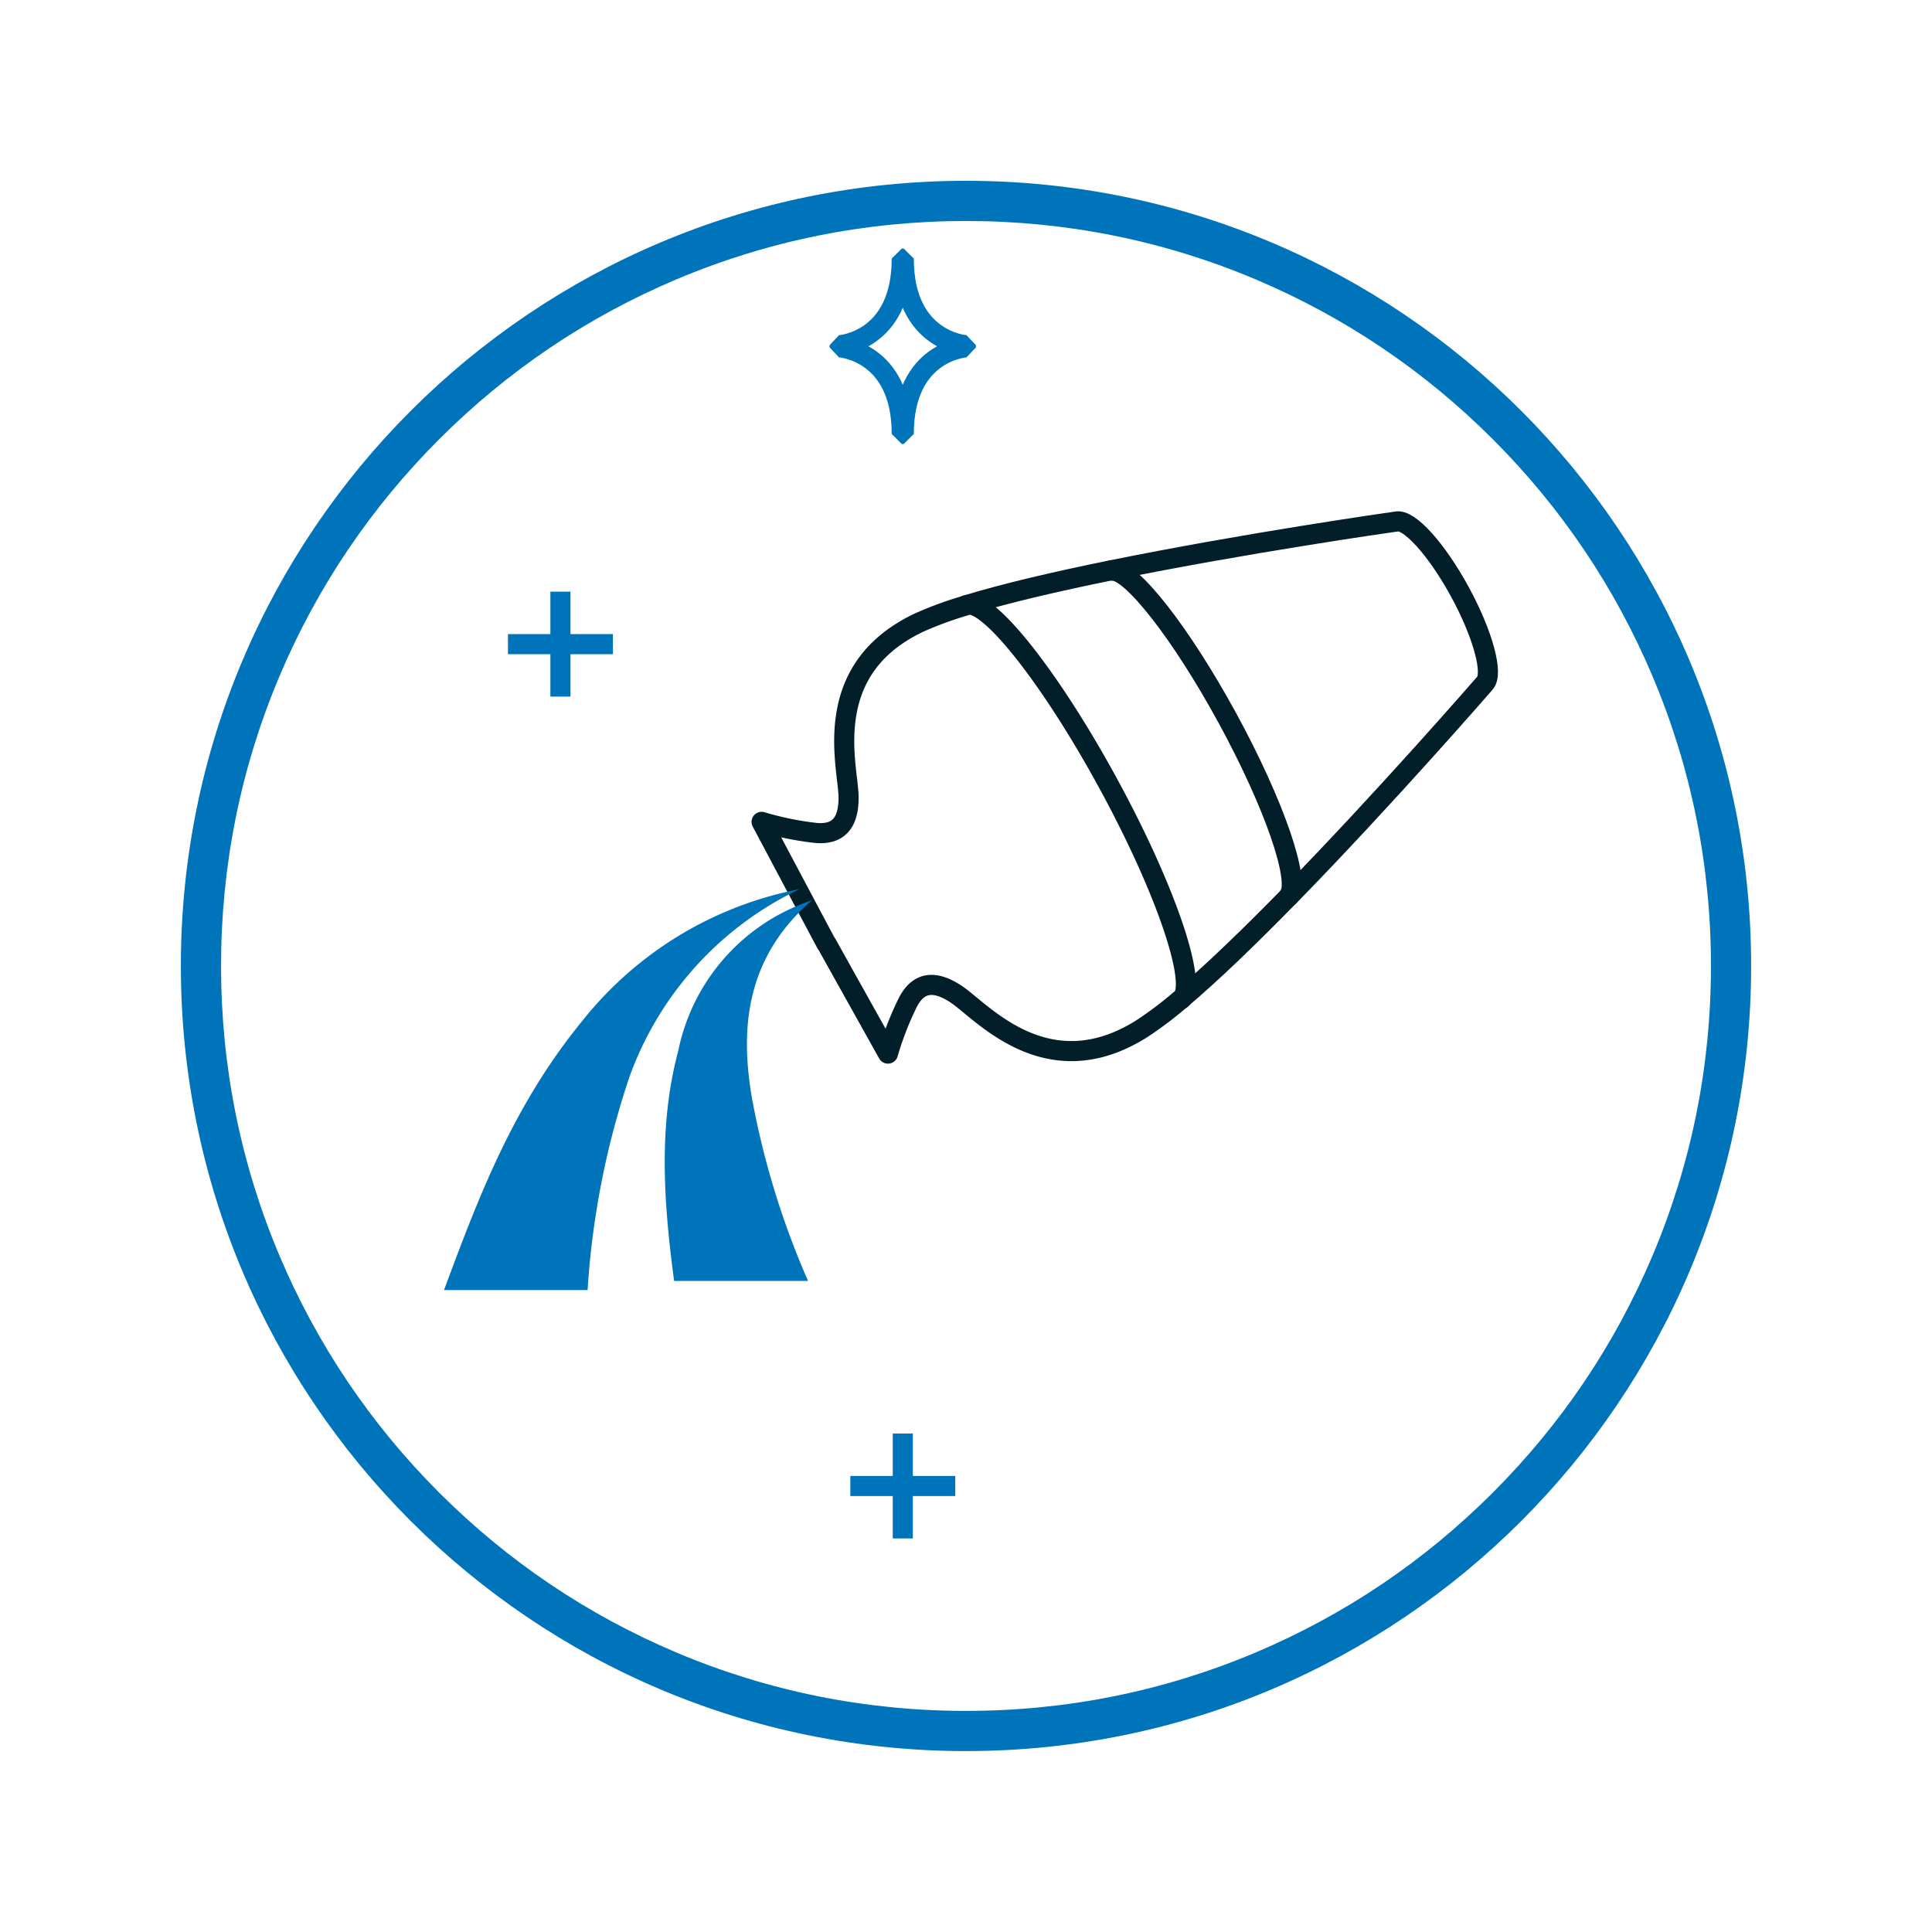 <svg xmlns="http://www.w3.org/2000/svg" width="96.14" height="96.14" viewBox="0 0 96.14 96.14">
    <defs>
        <radialGradient id="radial-gradient" cx="-.528" cy="1.357" r="4.312" gradientTransform="matrix(-0.635, -0.878, 1.165, -0.478, -2.975, -53.341)" gradientUnits="objectBoundingBox">
            <stop offset=".474" stop-color="#eaa628"/>
            <stop offset=".928" stop-color="#eaa628"/>
        </radialGradient>
        <filter id="Path_11202" width="96.14" height="96.14" x="0" y="0" filterUnits="userSpaceOnUse">
            <feOffset dy="3"/>
            <feGaussianBlur result="blur" stdDeviation="3"/>
            <feFlood flood-opacity=".078"/>
            <feComposite in2="blur" operator="in"/>
            <feComposite in="SourceGraphic"/>
        </filter>
        <style>
            .cls-4{fill:#fff}.cls-2{fill:#2a222f;stroke:#0074ba;stroke-linecap:square;stroke-linejoin:bevel}.cls-4{stroke:#011e29;stroke-linecap:round;stroke-linejoin:round}.cls-6{fill:#0074ba}
        </style>
    </defs>
    <g id="Group_7586" transform="translate(-329 -1882.902)">
        <g id="Group_7567" transform="translate(0 949.219)">
            <g filter="url(#Path_11202)" transform="matrix(1, 0, 0, 1, 329, 933.68)">
                <g id="Path_11202-2" fill="#fff" stroke="none">
                    <path d="M39.07 77.14c-5.14 0-10.126-1.007-14.818-2.992-4.534-1.917-8.605-4.662-12.102-8.159-3.496-3.496-6.241-7.568-8.159-12.101C2.006 49.195 1 44.21 1 39.07c0-5.14 1.006-10.126 2.991-14.818 1.918-4.534 4.663-8.605 8.16-12.102 3.496-3.496 7.567-6.241 12.1-8.159C28.945 2.006 33.93 1 39.07 1c5.14 0 10.125 1.006 14.818 2.991 4.533 1.918 8.605 4.663 12.101 8.16 3.497 3.496 6.242 7.567 8.16 12.1 1.984 4.693 2.99 9.679 2.99 14.819 0 5.14-1.006 10.125-2.99 14.818-1.918 4.533-4.663 8.605-8.16 12.101-3.496 3.497-7.568 6.242-12.101 8.16-4.693 1.984-9.678 2.99-14.818 2.99z" transform="translate(9 6)"/>
                    <path fill="#0074ba" d="M39.07 2c-5.005 0-9.86.98-14.429 2.912-4.414 1.867-8.378 4.54-11.784 7.945-3.405 3.406-6.078 7.37-7.945 11.784C2.98 29.21 2 34.065 2 39.07c0 5.005.98 9.86 2.912 14.428 1.867 4.414 4.54 8.38 7.945 11.784 3.406 3.405 7.37 6.078 11.784 7.945 4.57 1.933 9.424 2.913 14.429 2.913 5.005 0 9.86-.98 14.428-2.913 4.414-1.867 8.38-4.54 11.784-7.945 3.405-3.405 6.078-7.37 7.945-11.784 1.933-4.568 2.913-9.423 2.913-14.428 0-5.005-.98-9.86-2.913-14.429-1.867-4.414-4.54-8.378-7.945-11.784-3.405-3.405-7.37-6.078-11.784-7.945C48.93 2.98 44.075 2 39.07 2m0-2c21.577 0 39.07 17.492 39.07 39.07 0 21.577-17.493 39.07-39.07 39.07C17.492 78.14 0 60.647 0 39.07 0 17.492 17.492 0 39.07 0z" transform="translate(9 6)"/>
                </g>
            </g>
            <g id="Group_7528" transform="translate(354.777 963.625)">
                <path id="Line_1" d="M0 0L0 4.223" class="cls-2" transform="translate(2.111)"/>
                <path id="Line_2" d="M4.223 0L0 0" class="cls-2" transform="translate(0 2.112)"/>
            </g>
            <path id="Path_11203" fill="none" stroke="#0074ba" stroke-linecap="square" stroke-linejoin="bevel" d="M68.607 49.764s3.092.187 3.092 4.31h.1c0-4.123 3.092-4.31 3.092-4.31v-.106s-3.092-.187-3.092-4.31h-.1c0 4.123-3.092 4.31-3.092 4.31z" transform="translate(302.174 901.203)"/>
            <g id="Group_7530" transform="translate(371.814 1005.516)">
                <path id="Line_35" d="M0 0L0 4.223" class="cls-2" transform="translate(2.111)"/>
                <path id="Line_36" d="M4.223 0L0 0" class="cls-2" transform="translate(0 2.112)"/>
            </g>
        </g>
        <g id="Group_7590" transform="translate(-12522.898 18227.152)">
            <path id="Path_279" d="M463.225 345.611l8.832 16.217c4.818-4.929 9.734-10.594 9.734-10.594.437-.468-.089-2.429-1.241-4.545-1.163-2.135-2.54-3.647-3.161-3.5-.265.033-7.535 1.074-14.164 2.422z" class="cls-4" transform="translate(12443.996 -16661.486)"/>
            <path id="Path_280" fill="url(#radial-gradient)" d="M458.757 369.625c1.576-1.326 3.49-3.182 5.421-5.157l-8.832-16.217c-2.707.55-5.3 1.151-7.274 1.756z" transform="translate(12451.874 -16664.127)"/>
            <path id="Path_281" d="M448.072 350.007l10.684 19.617c1.576-1.326 3.49-3.182 5.421-5.157l-.011-.02c.587-.717-.725-4.542-3.055-8.819s-4.831-7.454-5.751-7.349l-.015-.028c-2.706.549-5.303 1.149-7.273 1.756z" class="cls-4" transform="translate(12451.874 -16664.127)"/>
            <path id="Path_282" d="M431.257 361.4c.007 1.286-.513 1.879-1.628 1.781a15.454 15.454 0 0 1-2.7-.552s2.154 4.057 2.941 5.536l.006.011.276.517.009-.005c.815 1.463 3.055 5.473 3.055 5.473a15.449 15.449 0 0 1 1-2.568c.523-.99 1.3-1.105 2.379-.4 1.26.823 4.506 4.72 9.248 1.734a18.228 18.228 0 0 0 1.9-1.432l.015-.006c.973-.53-.631-5.352-3.582-10.77s-6.118-9.363-7.1-8.853a18.349 18.349 0 0 0-2.263.825c-5.077 2.367-3.563 7.209-3.556 8.709z" class="cls-4" transform="translate(12462.868 -16665.982)"/>
            <path id="Path_285" d="M411.7 381.313a18.208 18.208 0 0 0-10.8 6.548c-3.474 4.243-5.193 8.844-6.886 13.4h7.144a41.369 41.369 0 0 1 2.074-10.582 16.559 16.559 0 0 1 8.468-9.366z" class="cls-6" transform="translate(12479.98 -16681.316)"/>
            <path id="Path_286" d="M424.015 401.052a41.176 41.176 0 0 1-2.8-9.145c-.572-3.373-.326-6.92 2.994-9.794a9.981 9.981 0 0 0-6.649 7.472c-1.014 3.792-.719 7.638-.21 11.467z" class="cls-6" transform="translate(12468.093 -16681.561)"/>
        </g>
    </g>
</svg>
